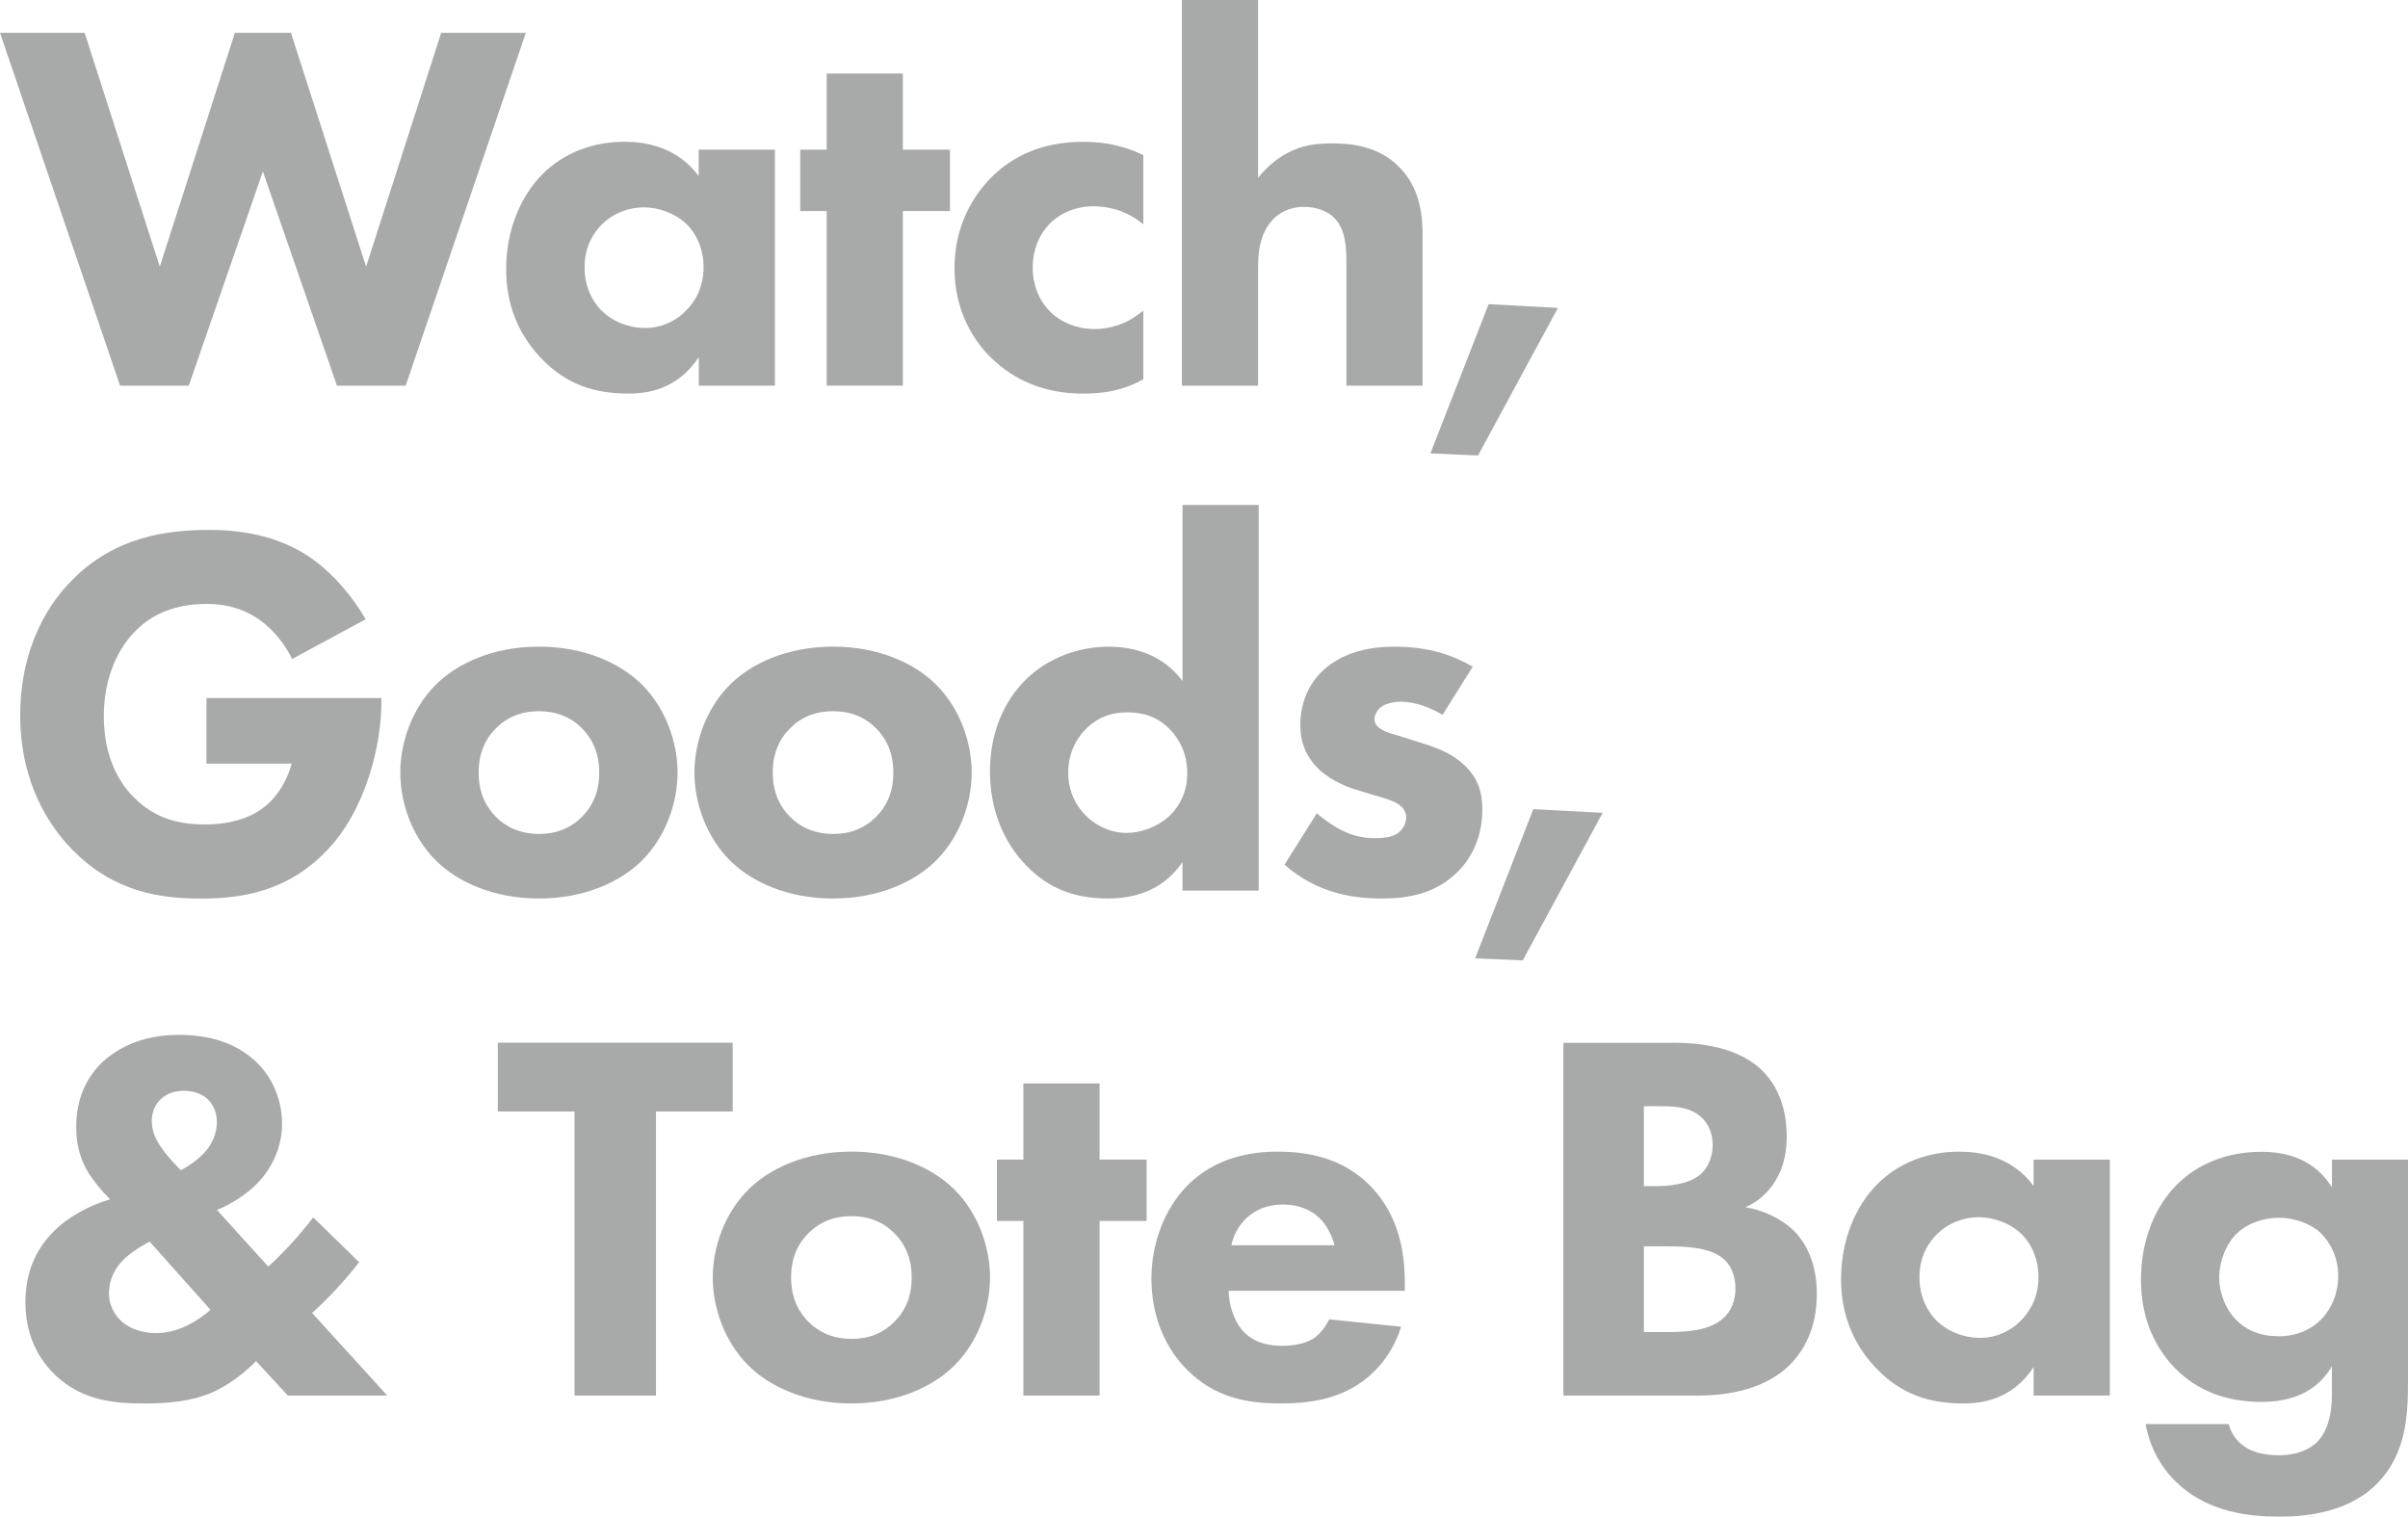<?xml version="1.0" encoding="UTF-8"?>
<svg id="_レイヤー_2" data-name="レイヤー 2" xmlns="http://www.w3.org/2000/svg" viewBox="0 0 400.57 252.3">
  <defs>
    <style>
      .cls-1 {
        fill: #a7aaa9;
      }
    </style>
  </defs>
  <g id="_レイヤー_1-2" data-name="レイヤー 1">
    <g>
      <path class="cls-1" d="M14.08,5.46l12.5,38.9L39.07,5.46h9.33l12.5,38.9L73.39,5.46h14.08l-19.98,58.69h-11.44l-12.32-35.64-12.32,35.64h-11.44L0,5.46H14.08Z"/>
      <path class="cls-1" d="M116.24,24.9h12.67v39.25h-12.67v-4.75c-3.43,5.28-8.36,6.07-11.62,6.07-5.63,0-10.38-1.41-14.7-5.98-4.14-4.4-5.72-9.5-5.72-14.7,0-6.6,2.46-12.23,6.07-15.84,3.43-3.43,8.18-5.37,13.64-5.37,3.34,0,8.71,.79,12.32,5.72v-4.4Zm-16.1,12.41c-1.32,1.32-2.9,3.61-2.9,7.13s1.5,5.81,2.64,7.04c1.76,1.85,4.49,3.08,7.48,3.08,2.55,0,4.93-1.06,6.6-2.73,1.67-1.58,3.08-4.05,3.08-7.39,0-2.82-1.06-5.46-2.9-7.22-1.94-1.85-4.75-2.73-7.04-2.73-2.73,0-5.28,1.14-6.95,2.82Z"/>
      <path class="cls-1" d="M150.19,35.11v29.04h-12.67v-29.04h-4.4v-10.21h4.4V12.23h12.67v12.67h7.83v10.21h-7.83Z"/>
      <path class="cls-1" d="M190.18,37.31c-3.08-2.55-6.25-2.99-8.27-2.99-3.96,0-6.34,1.94-7.22,2.82-1.67,1.67-2.9,4.22-2.9,7.39,0,2.9,1.06,5.37,2.64,7.04,1.94,2.11,4.84,3.17,7.66,3.17,2.2,0,5.19-.62,8.1-3.08v11.44c-3.34,1.85-6.51,2.38-10.03,2.38-6.6,0-11.62-2.38-15.22-5.9-2.99-2.9-6.16-7.83-6.16-14.96,0-6.69,2.82-11.97,6.51-15.49,4.4-4.14,9.59-5.54,14.96-5.54,3.43,0,6.6,.62,9.94,2.2v11.53Z"/>
      <path class="cls-1" d="M196.61,0h12.67V29.57c1.58-1.94,3.26-3.26,4.75-4.05,2.64-1.41,4.84-1.67,7.66-1.67,3.08,0,7.66,.44,11.09,3.96,3.61,3.61,3.87,8.45,3.87,11.44v24.9h-12.67v-20.15c0-2.73-.09-5.9-2.11-7.83-1.14-1.14-3.08-1.76-4.93-1.76-2.73,0-4.31,1.23-5.02,1.94-2.55,2.46-2.64,6.25-2.64,8.18v19.62h-12.67V0Z"/>
      <path class="cls-1" d="M247.63,50.6l11.53,.62-13.29,24.55-7.92-.35,9.68-24.82Z"/>
      <path class="cls-1" d="M34.32,116.12h29.13v.62c0,7.13-2.55,17.95-9.06,24.73-6.51,6.78-13.99,8.01-20.94,8.01s-14.61-1.14-21.47-8.18c-3.43-3.52-8.62-10.65-8.62-22.35,0-9.59,3.52-17.25,8.45-22.26,7.22-7.48,16.1-8.54,23.06-8.54,4.84,0,11,.79,16.46,4.4,3.96,2.64,7.39,6.78,9.5,10.47l-12.23,6.6c-1.14-2.29-2.9-4.66-5.19-6.34-2.64-1.94-5.63-2.82-8.98-2.82-5.37,0-9.33,1.76-12.14,4.75-3.26,3.43-5.02,8.45-5.02,13.9,0,6.69,2.46,11,4.93,13.46,3.43,3.52,7.39,4.58,11.88,4.58,5.81,0,8.89-2.02,10.21-3.17,.44-.35,3.08-2.64,4.22-6.95h-14.17v-10.91Z"/>
      <path class="cls-1" d="M106.81,143.13c-3.52,3.52-9.5,6.34-17.16,6.34s-13.64-2.82-17.16-6.34c-3.96-3.96-5.9-9.59-5.9-14.61s1.94-10.65,5.9-14.61c3.52-3.52,9.5-6.34,17.16-6.34s13.64,2.82,17.16,6.34c3.96,3.96,5.9,9.59,5.9,14.61s-1.94,10.65-5.9,14.61Zm-24.29-22c-1.85,1.85-2.9,4.22-2.9,7.39,0,3.61,1.41,5.9,2.9,7.39,1.58,1.58,3.87,2.82,7.22,2.82,2.82,0,5.19-.97,7.04-2.82s2.9-4.22,2.9-7.39-1.06-5.54-2.9-7.39c-1.85-1.85-4.22-2.82-7.13-2.82s-5.28,.97-7.13,2.82Z"/>
      <path class="cls-1" d="M155.74,143.13c-3.52,3.52-9.5,6.34-17.16,6.34s-13.64-2.82-17.16-6.34c-3.96-3.96-5.9-9.59-5.9-14.61s1.94-10.65,5.9-14.61c3.52-3.52,9.5-6.34,17.16-6.34s13.64,2.82,17.16,6.34c3.96,3.96,5.9,9.59,5.9,14.61s-1.94,10.65-5.9,14.61Zm-24.29-22c-1.85,1.85-2.9,4.22-2.9,7.39,0,3.61,1.41,5.9,2.9,7.39,1.58,1.58,3.87,2.82,7.22,2.82,2.82,0,5.19-.97,7.04-2.82s2.9-4.22,2.9-7.39-1.06-5.54-2.9-7.39c-1.85-1.85-4.22-2.82-7.13-2.82s-5.28,.97-7.13,2.82Z"/>
      <path class="cls-1" d="M209.38,148.15h-12.67v-4.75c-1.94,2.82-5.46,6.07-12.41,6.07-5.81,0-10.03-1.85-13.46-5.37-4.05-4.05-6.16-9.68-6.16-15.75,0-6.51,2.38-11.88,6.16-15.49,3.43-3.26,8.27-5.28,13.64-5.28,4.31,0,9.06,1.41,12.23,5.72v-29.3h12.67v64.15Zm-28.6-27.02c-1.85,1.76-3.08,4.31-3.08,7.48,0,2.9,1.23,5.46,3.08,7.22,1.94,1.85,4.4,2.73,6.6,2.73,2.38,0,5.19-.97,7.22-2.9,1.5-1.41,2.9-3.78,2.9-7.04s-1.32-5.63-2.82-7.22c-2.02-2.11-4.4-2.9-7.13-2.9-2.55,0-4.75,.7-6.78,2.64Z"/>
      <path class="cls-1" d="M240,118.93c-1.94-1.14-4.49-2.2-6.95-2.2-1.32,0-2.82,.35-3.61,1.14-.44,.44-.79,1.14-.79,1.76,0,.88,.62,1.41,1.23,1.76,.88,.53,2.2,.79,3.78,1.32l3.34,1.06c2.2,.7,4.49,1.58,6.51,3.43,2.29,2.11,3.08,4.49,3.08,7.48,0,5.19-2.29,8.54-4.05,10.3-3.87,3.87-8.62,4.49-12.76,4.49-5.28,0-11-1.14-16.1-5.63l5.37-8.54c1.23,1.06,2.99,2.29,4.31,2.9,1.76,.88,3.61,1.23,5.28,1.23,.79,0,2.82,0,3.96-.88,.79-.62,1.32-1.58,1.32-2.55,0-.7-.26-1.58-1.41-2.29-.88-.53-2.02-.88-3.87-1.41l-3.17-.97c-2.29-.7-4.66-1.94-6.34-3.61-1.85-1.94-2.82-4.14-2.82-7.13,0-3.78,1.5-6.95,3.78-9.06,3.52-3.26,8.27-3.96,11.88-3.96,5.81,0,9.86,1.5,13.02,3.34l-5.02,8.01Z"/>
      <path class="cls-1" d="M255.07,134.6l11.53,.62-13.29,24.55-7.92-.35,9.68-24.82Z"/>
      <path class="cls-1" d="M59.75,209.97c-2.55,3.26-5.19,6.07-7.83,8.45l12.5,13.73h-16.54l-5.28-5.72c-2.2,2.2-4.93,4.22-7.48,5.28-3.34,1.41-7.13,1.76-11,1.76-4.84,0-10.3-.35-14.87-4.66-1.94-1.85-5.02-5.63-5.02-12.14,0-4.84,1.58-8.62,4.58-11.7,2.38-2.46,5.9-4.4,9.5-5.46-1.41-1.41-3.17-3.52-4.05-5.19-1.14-2.2-1.58-4.49-1.58-6.86,0-5.02,1.94-8.36,4.14-10.56,2.55-2.46,6.69-4.75,12.94-4.75s10.38,2.02,13.11,4.75c2.38,2.38,4.05,5.98,4.05,10.03,0,3.43-1.32,7.22-4.49,10.3-1.67,1.58-3.96,3.08-6.34,4.05l8.54,9.42c2.9-2.64,5.37-5.46,7.48-8.18l7.66,7.48Zm-34.85-3.43c-1.5,.79-3.61,2.11-4.75,3.43-1.67,1.85-2.02,3.78-2.02,5.28,0,1.94,.97,3.52,2.11,4.58,1.41,1.23,3.43,1.94,5.72,1.94,3.87,0,7.13-2.2,9.06-3.87l-10.12-11.35Zm1.85-15.75c1.32,1.94,3.26,3.78,3.34,3.87,1.41-.7,3.17-2.02,4.14-3.17,1.06-1.23,1.85-2.99,1.85-4.84,0-1.58-.62-2.9-1.5-3.78-.7-.62-1.94-1.41-3.96-1.41-1.06,0-2.46,.18-3.7,1.23-1.14,.97-1.67,2.38-1.67,3.78,0,1.67,.62,2.99,1.5,4.31Z"/>
      <path class="cls-1" d="M109.12,184.9v47.25h-13.55v-47.25h-12.76v-11.44h39.07v11.44h-12.76Z"/>
      <path class="cls-1" d="M158.79,227.13c-3.52,3.52-9.5,6.34-17.16,6.34s-13.64-2.82-17.16-6.34c-3.96-3.96-5.9-9.59-5.9-14.61s1.94-10.65,5.9-14.61c3.52-3.52,9.5-6.34,17.16-6.34s13.64,2.82,17.16,6.34c3.96,3.96,5.9,9.59,5.9,14.61s-1.94,10.65-5.9,14.61Zm-24.29-22c-1.85,1.85-2.9,4.22-2.9,7.39,0,3.61,1.41,5.9,2.9,7.39,1.58,1.58,3.87,2.82,7.22,2.82,2.82,0,5.19-.97,7.04-2.82s2.9-4.22,2.9-7.39-1.06-5.54-2.9-7.39c-1.85-1.85-4.22-2.82-7.13-2.82s-5.28,.97-7.13,2.82Z"/>
      <path class="cls-1" d="M182.91,203.11v29.04h-12.67v-29.04h-4.4v-10.21h4.4v-12.67h12.67v12.67h7.83v10.21h-7.83Z"/>
      <path class="cls-1" d="M233.69,214.73h-29.3c0,2.11,.79,4.93,2.38,6.69,1.94,2.11,4.58,2.46,6.51,2.46s3.78-.35,5.1-1.14c.18-.09,1.67-1.06,2.73-3.26l11.97,1.23c-1.76,5.54-5.28,8.45-7.57,9.86-3.78,2.29-8.01,2.9-12.41,2.9-5.9,0-11.09-1.06-15.66-5.63-3.43-3.43-5.9-8.62-5.9-15.14,0-5.63,2.02-11.44,5.98-15.49,4.75-4.75,10.65-5.63,15.05-5.63s10.74,.79,15.58,5.9c4.66,4.93,5.54,11.09,5.54,15.93v1.32Zm-11.7-7.57c-.09-.35-.7-2.82-2.55-4.58-1.41-1.32-3.43-2.2-5.98-2.2-3.26,0-5.19,1.32-6.42,2.55-.97,1.06-1.85,2.46-2.2,4.22h17.16Z"/>
      <path class="cls-1" d="M278.04,173.46c3.17,0,10.38,.18,14.96,4.49,3.78,3.61,4.22,8.54,4.22,11.09,0,2.29-.35,4.93-1.94,7.48-1.5,2.46-3.52,3.7-4.93,4.31,2.82,.44,5.98,1.85,8.1,3.96,1.94,1.94,3.78,5.28,3.78,10.47,0,5.9-2.29,9.59-4.58,11.88-4.84,4.66-11.88,5.02-15.49,5.02h-22.09v-58.69h17.95Zm-4.58,23.85h2.2c1.85,0,4.93-.26,6.86-1.67,1.23-.88,2.38-2.64,2.38-5.19s-1.23-4.14-2.29-4.93c-1.94-1.5-4.58-1.5-7.04-1.5h-2.11v13.29Zm0,24.29h3.26c3.43,0,7.57-.09,10.03-2.38,1.23-1.14,1.94-2.82,1.94-4.93,0-2.38-.97-3.96-1.85-4.75-2.38-2.2-6.95-2.2-9.68-2.2h-3.7v14.26Z"/>
      <path class="cls-1" d="M338.3,192.9h12.67v39.25h-12.67v-4.75c-3.43,5.28-8.36,6.07-11.62,6.07-5.63,0-10.38-1.41-14.7-5.98-4.14-4.4-5.72-9.5-5.72-14.7,0-6.6,2.46-12.23,6.07-15.84,3.43-3.43,8.18-5.37,13.64-5.37,3.34,0,8.71,.79,12.32,5.72v-4.4Zm-16.1,12.41c-1.32,1.32-2.9,3.61-2.9,7.13s1.5,5.81,2.64,7.04c1.76,1.85,4.49,3.08,7.48,3.08,2.55,0,4.93-1.06,6.6-2.73,1.67-1.58,3.08-4.05,3.08-7.39,0-2.82-1.06-5.46-2.9-7.22-1.94-1.85-4.75-2.73-7.04-2.73-2.73,0-5.28,1.14-6.95,2.82Z"/>
      <path class="cls-1" d="M387.9,192.9h12.67v36.87c0,5.54-.26,11.79-4.84,16.72-4.84,5.19-12.23,5.81-16.54,5.81-5.19,0-11.44-.79-16.37-5.02-2.46-2.11-5.02-5.46-5.9-10.38h13.82c.53,2.02,1.76,3.17,2.82,3.87,1.5,.97,3.61,1.32,5.46,1.32,3.61,0,5.46-1.32,6.34-2.11,2.46-2.38,2.55-6.51,2.55-8.18v-4.49c-1.5,2.46-4.49,5.9-11.7,5.9-6.07,0-10.74-1.94-14.34-5.54-3.17-3.26-5.72-8.01-5.72-14.78s2.46-12.23,5.81-15.66c2.38-2.46,6.95-5.63,14.26-5.63s10.3,3.78,11.7,5.9v-4.58Zm-15.75,12.23c-1.94,1.85-2.99,4.93-2.99,7.3,0,2.55,.97,5.19,2.73,7.04,1.76,1.85,4.14,2.82,7.13,2.82,3.34,0,5.54-1.32,6.86-2.55,1.94-1.85,3.08-4.58,3.08-7.48,0-3.08-1.32-5.63-2.99-7.22-1.85-1.67-4.58-2.46-6.86-2.46-2.82,0-5.37,1.06-6.95,2.55Z"/>
    </g>
  </g>
</svg>